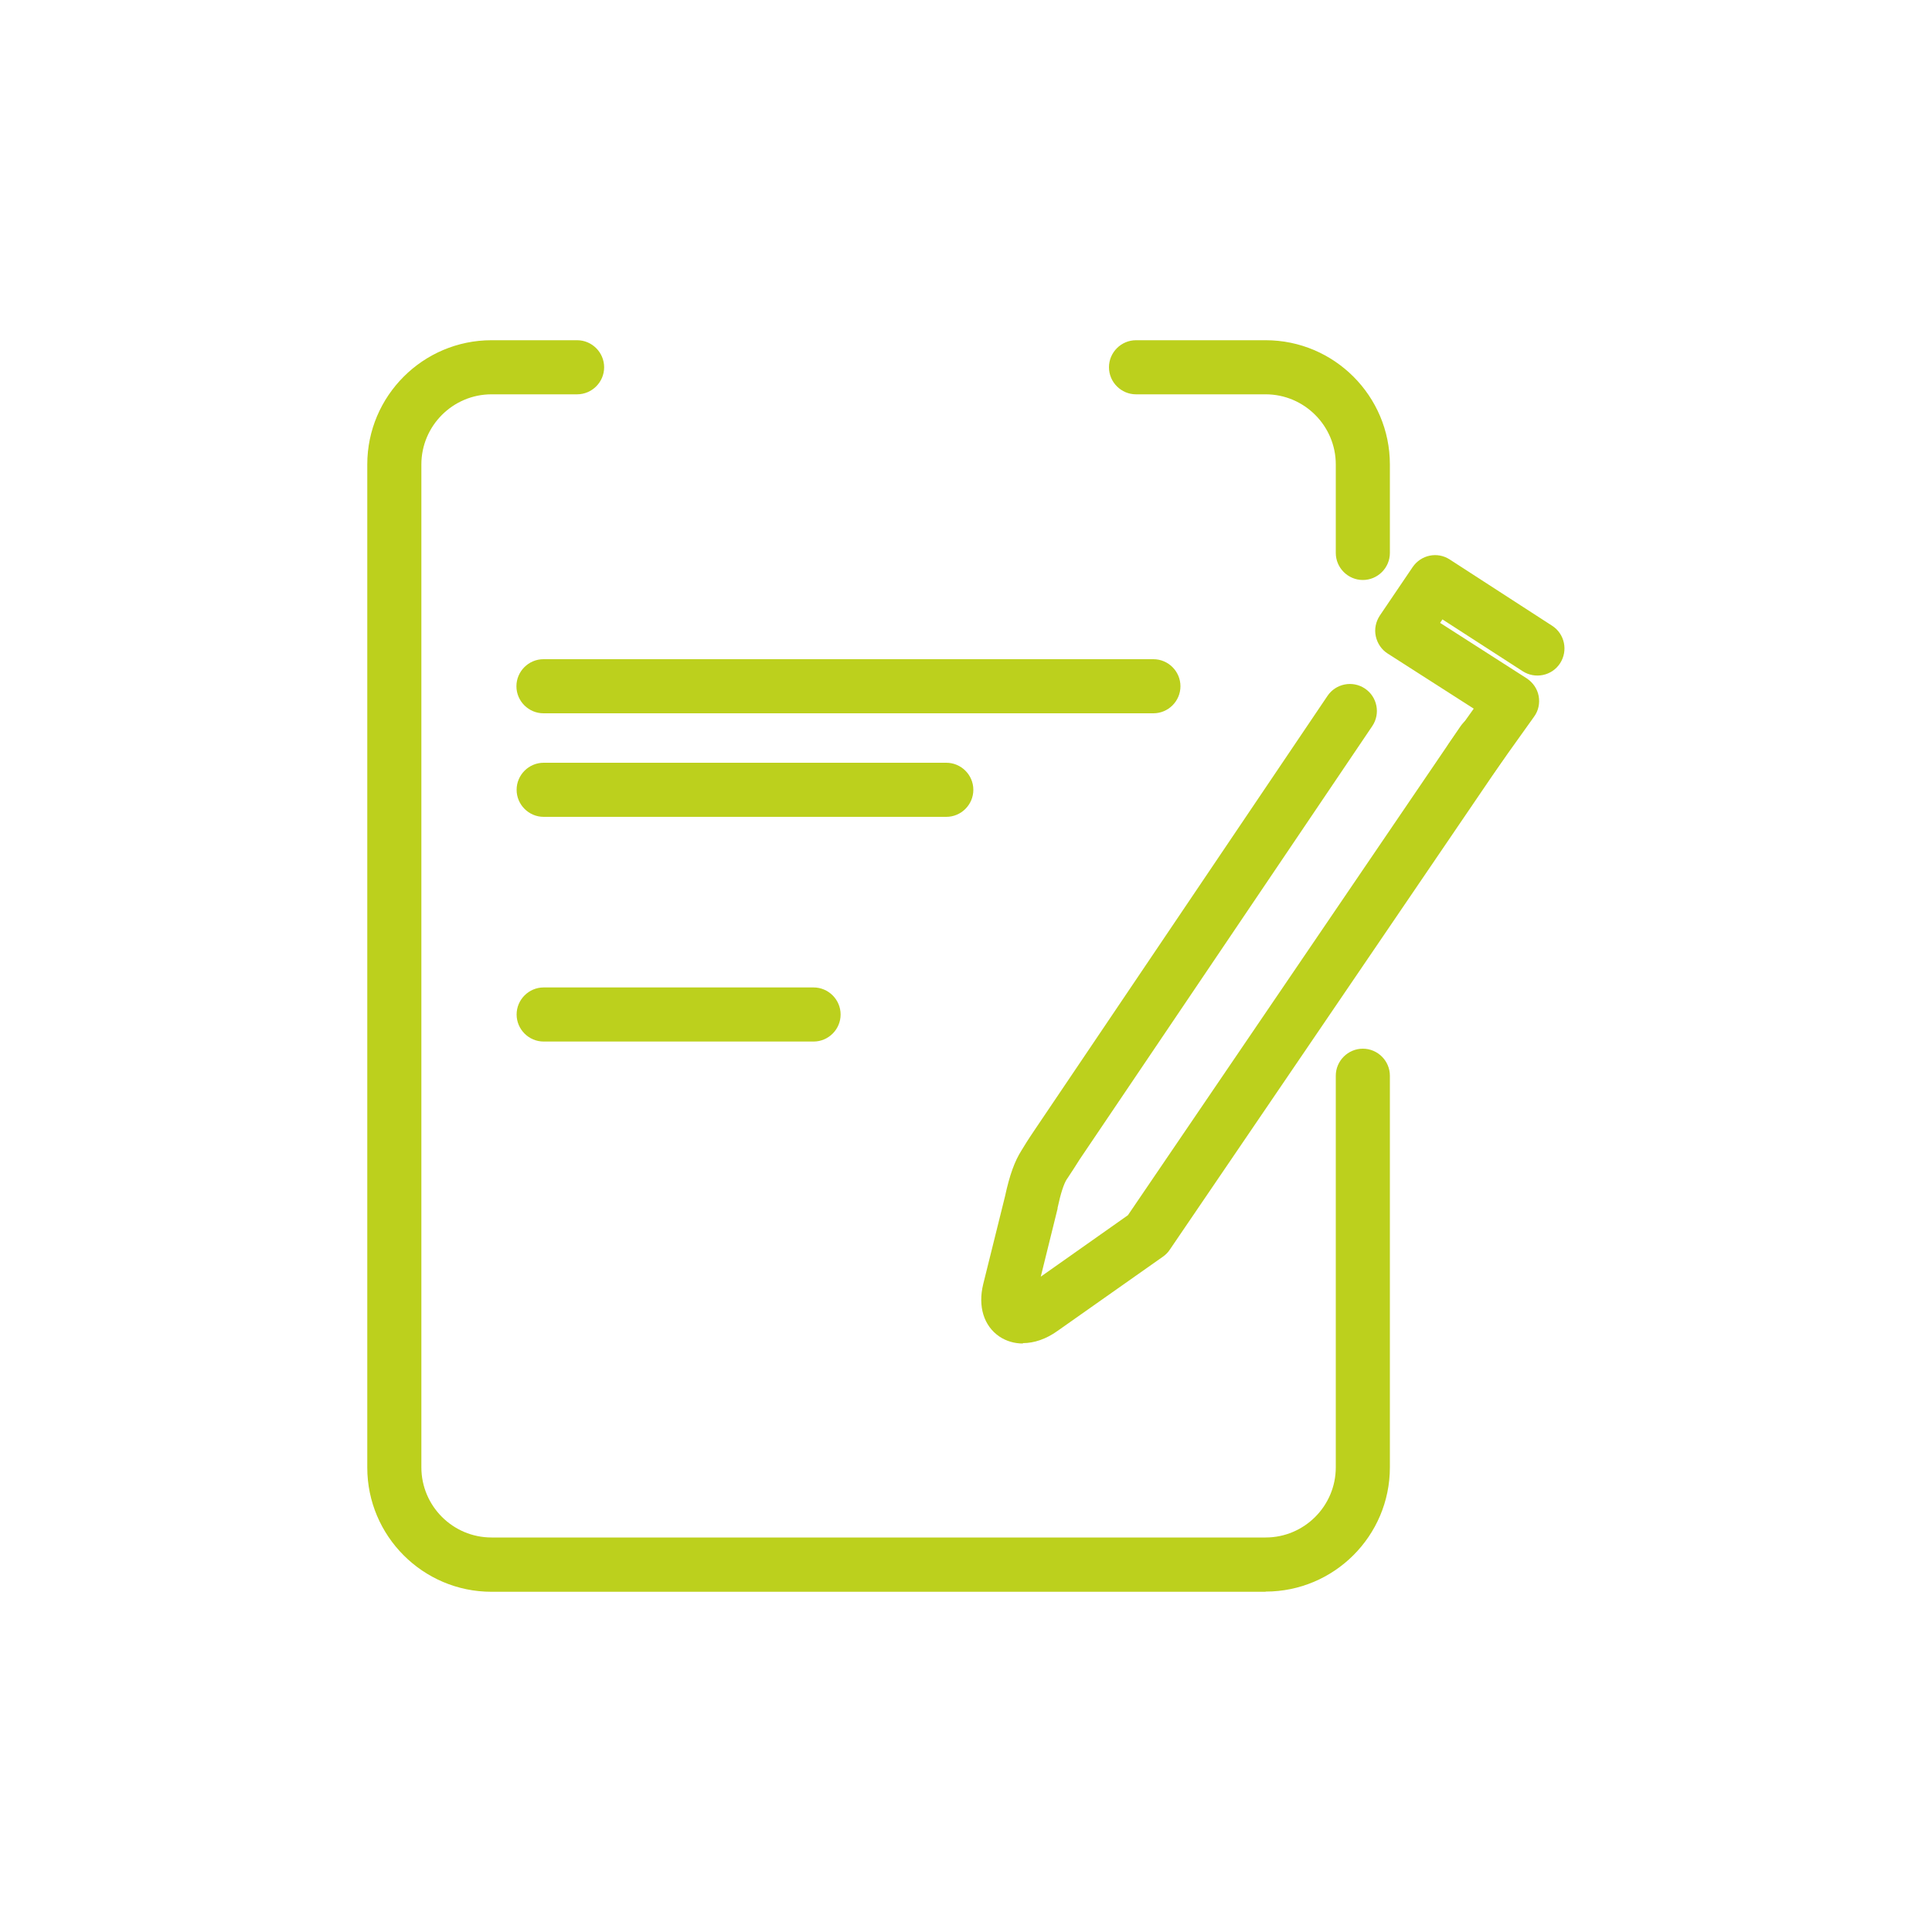 <?xml version="1.0" encoding="UTF-8"?>
<svg xmlns="http://www.w3.org/2000/svg" version="1.1" viewBox="0 0 1000 1000">
  <defs>
    <style>
      .cls-1 {
        fill: #bcd01d;
      }
    </style>
  </defs>
  <!-- Generator: Adobe Illustrator 28.7.1, SVG Export Plug-In . SVG Version: 1.2.0 Build 142)  -->
  <g>
    <g id="Capa_1">
      <g>
        <path class="cls-1" d="M655.1,823.9H254.4c-35.5,0-64.3-28.9-64.3-64.3V240.4c0-35.5,28.9-64.3,64.3-64.3h44.3c7.7,0,14,6.3,14,14s-6.3,14-14,14h-44.3c-20,0-36.3,16.3-36.3,36.3v519.1c0,20,16.3,36.3,36.3,36.3h400.7c20,0,36.3-16.3,36.3-36.3v-202.7c0-7.7,6.3-14,14-14s14,6.3,14,14v202.7c0,35.5-28.9,64.3-64.3,64.3Z"/>
        <path class="cls-1" d="M705.4,300.2c-7.7,0-14-6.3-14-14v-45.8c0-20-16.3-36.3-36.3-36.3h-67.1c-7.7,0-14-6.3-14-14s6.3-14,14-14h67.1c35.5,0,64.3,28.9,64.3,64.3v45.8c0,7.7-6.3,14-14,14Z"/>
        <path class="cls-1" d="M597,369.2h-315.7c-7.7,0-14-6.3-14-14s6.3-14,14-14h315.7c7.7,0,14,6.3,14,14s-6.3,14-14,14Z"/>
        <path class="cls-1" d="M489.8,422.8h-208.4c-7.7,0-14-6.3-14-14s6.3-14,14-14h208.4c7.7,0,14,6.3,14,14s-6.3,14-14,14Z"/>
        <path class="cls-1" d="M421.1,539.1h-139.7c-7.7,0-14-6.3-14-14s6.3-14,14-14h139.7c7.7,0,14,6.3,14,14s-6.3,14-14,14Z"/>
        <path class="cls-1" d="M529.5,695.4c-4.4,0-8.6-1.2-12.2-3.6-8.1-5.5-11.2-15.6-8.4-27.1l11.3-45.5c2.4-11.1,5-18.2,8.5-23.7h0c1.2-2,3.2-5.3,7-10.9l151.4-224.4c4.3-6.4,13-8.1,19.4-3.8,6.4,4.3,8.1,13,3.8,19.4l-151.4,224.2c-.7,1.2-5.5,8.6-6.4,9.9,0,.1-.2.3-.3.4-1.6,2.5-3.2,7.4-4.8,14.9,0,.1,0,.3,0,.4l-8.7,35.2,45.1-31.8,172.1-253c4.3-6.4,13.1-8.1,19.5-3.7,6.4,4.3,8,13.1,3.7,19.4l-173.6,255.1c-.9,1.4-2.1,2.6-3.5,3.6l-54.8,38.6c-5.8,4.1-11.9,6.2-17.8,6.2ZM553,609.4c0,.1-.1.2-.2.4,0-.1.1-.2.2-.4ZM554,606.9h0s0,0,0,0ZM554,606.9s0,0,0,0c0,0,0,0,0,0ZM554,606.9s0,0,0,0c0,0,0,0,0,0Z"/>
        <path class="cls-1" d="M761.6,406.6c-2.8,0-5.7-.8-8.1-2.6-6.3-4.5-7.7-13.2-3.3-19.5l12.6-17.7-44.5-28.5c-3.2-2-5.4-5.3-6.2-9-.8-3.7,0-7.5,2.1-10.7l17-25.1c4.3-6.3,12.8-8.1,19.2-3.9l53,34.3c6.5,4.2,8.3,12.9,4.1,19.4-4.2,6.5-12.9,8.3-19.4,4.1l-41.5-26.8-1.2,1.8,44.8,28.7c3.2,2.1,5.5,5.4,6.2,9.1.7,3.8-.1,7.7-2.4,10.8l-21.2,29.7c-2.7,3.8-7,5.9-11.4,5.9Z"/>
      </g>
    </g>
  </g>
</svg>